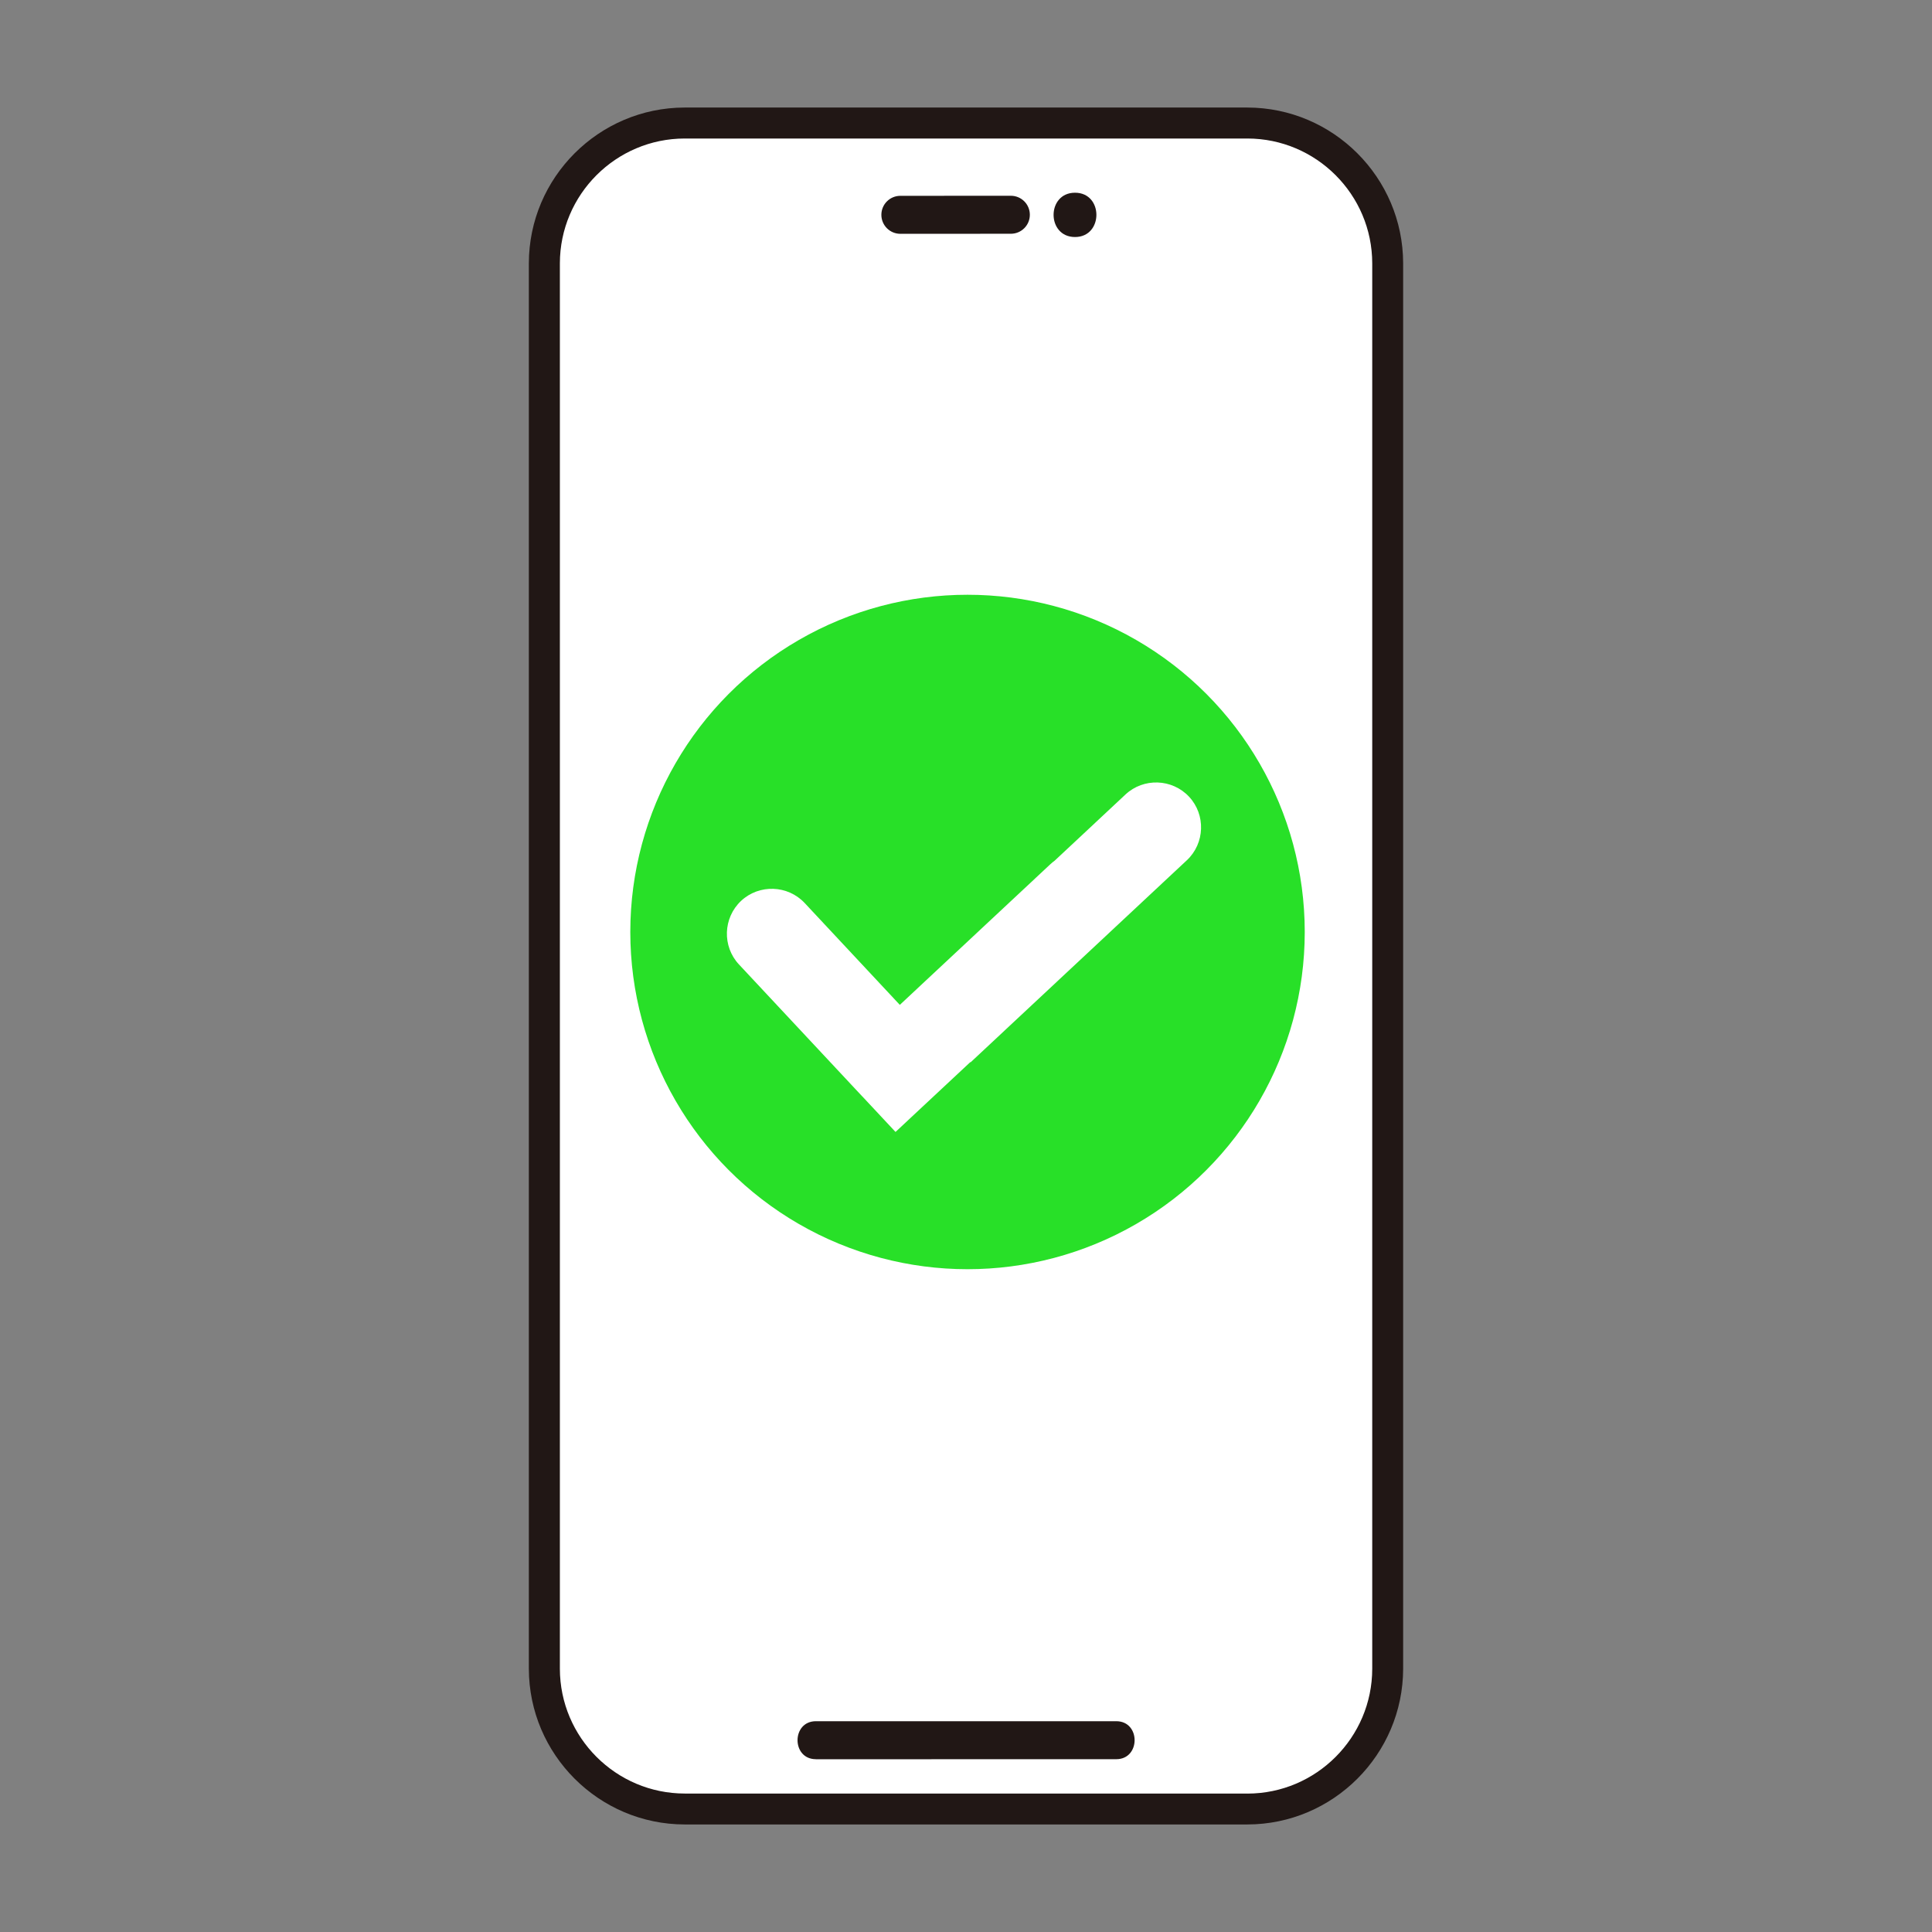<svg xmlns="http://www.w3.org/2000/svg" id="Layer_1" viewBox="0 0 354.98 354.98"><rect x="0" y="0" width="354.98" height="354.98" fill="#808080" stroke="none"/><defs><style>      .cls-1 {        fill: #211715;      }      .cls-2 {        fill-rule: evenodd;      }      .cls-2, .cls-3 {        fill: #fff;      }      .cls-4 {        fill: #28e028;      }      .cls-5 {        fill: #211715;      }    </style></defs><g><path class="cls-3" d="M254.97,48.38c-.02-14.23-11.55-25.77-25.78-25.78h-103.39c-14.23.02-25.77,11.55-25.78,25.78v258.22c.02,14.23,11.55,25.77,25.79,25.78h103.39c14.23-.02,25.77-11.55,25.78-25.78V48.38Z"></path><path class="cls-5" d="M165.43,42.96c6.77,0,13.54,0,20.3-.01,1.93,0,3.49-1.56,3.49-3.49,0-1.93-1.56-3.49-3.49-3.49h0c-6.77,0-13.54,0-20.3.01-1.93,0-3.49,1.56-3.49,3.49,0,1.93,1.56,3.49,3.49,3.49h0Z"></path><path class="cls-5" d="M149.9,323.24c15.8,0,31.6,0,47.4-.01h7.8c4.49,0,4.5-6.98,0-6.98-15.85,0-31.7,0-47.55,0h-7.64c-4.49,0-4.5,6.98,0,6.98h0Z"></path><path class="cls-5" d="M197.52,43.55c5.23,0,5.25-8.14,0-8.14s-5.25,8.14,0,8.14Z"></path><path class="cls-1" d="M257.81,48.38c-.02-15.76-12.86-28.6-28.63-28.62h-103.39c-15.76.02-28.6,12.86-28.62,28.62v190.09s0,68.13,0,68.13c.02,15.76,12.86,28.6,28.63,28.62h103.39c15.76-.02,28.6-12.86,28.62-28.62V48.38ZM229.19,329.54h-103.38c-12.64-.01-22.93-10.3-22.94-22.94v-73.56s0,0,0,0V48.39c.01-12.64,10.3-22.93,22.94-22.94h103.38c12.64.01,22.93,10.3,22.94,22.94v258.22c-.01,12.64-10.3,22.93-22.93,22.94Z"></path></g><g id="_&#x56FE;&#x5C42;_x5F_1" data-name="&#x56FE;&#x5C42;_x5F_1"><circle class="cls-4" cx="177.77" cy="171.24" r="61.96"></circle><path class="cls-2" d="M158.43,201.45l-22.66-24.25c-3.1-3.32-2.92-8.57.4-11.68,3.32-3.1,8.57-2.92,11.68.4l17.48,18.71,27.67-25.85c.25-.23.51-.45.78-.64l13.01-12.16c3.32-3.1,8.57-2.92,11.68.4,3.1,3.32,2.92,8.57-.4,11.68l-39.74,37.13-.04-.05-13.75,12.84-6.1-6.53h0Z"></path></g></svg>